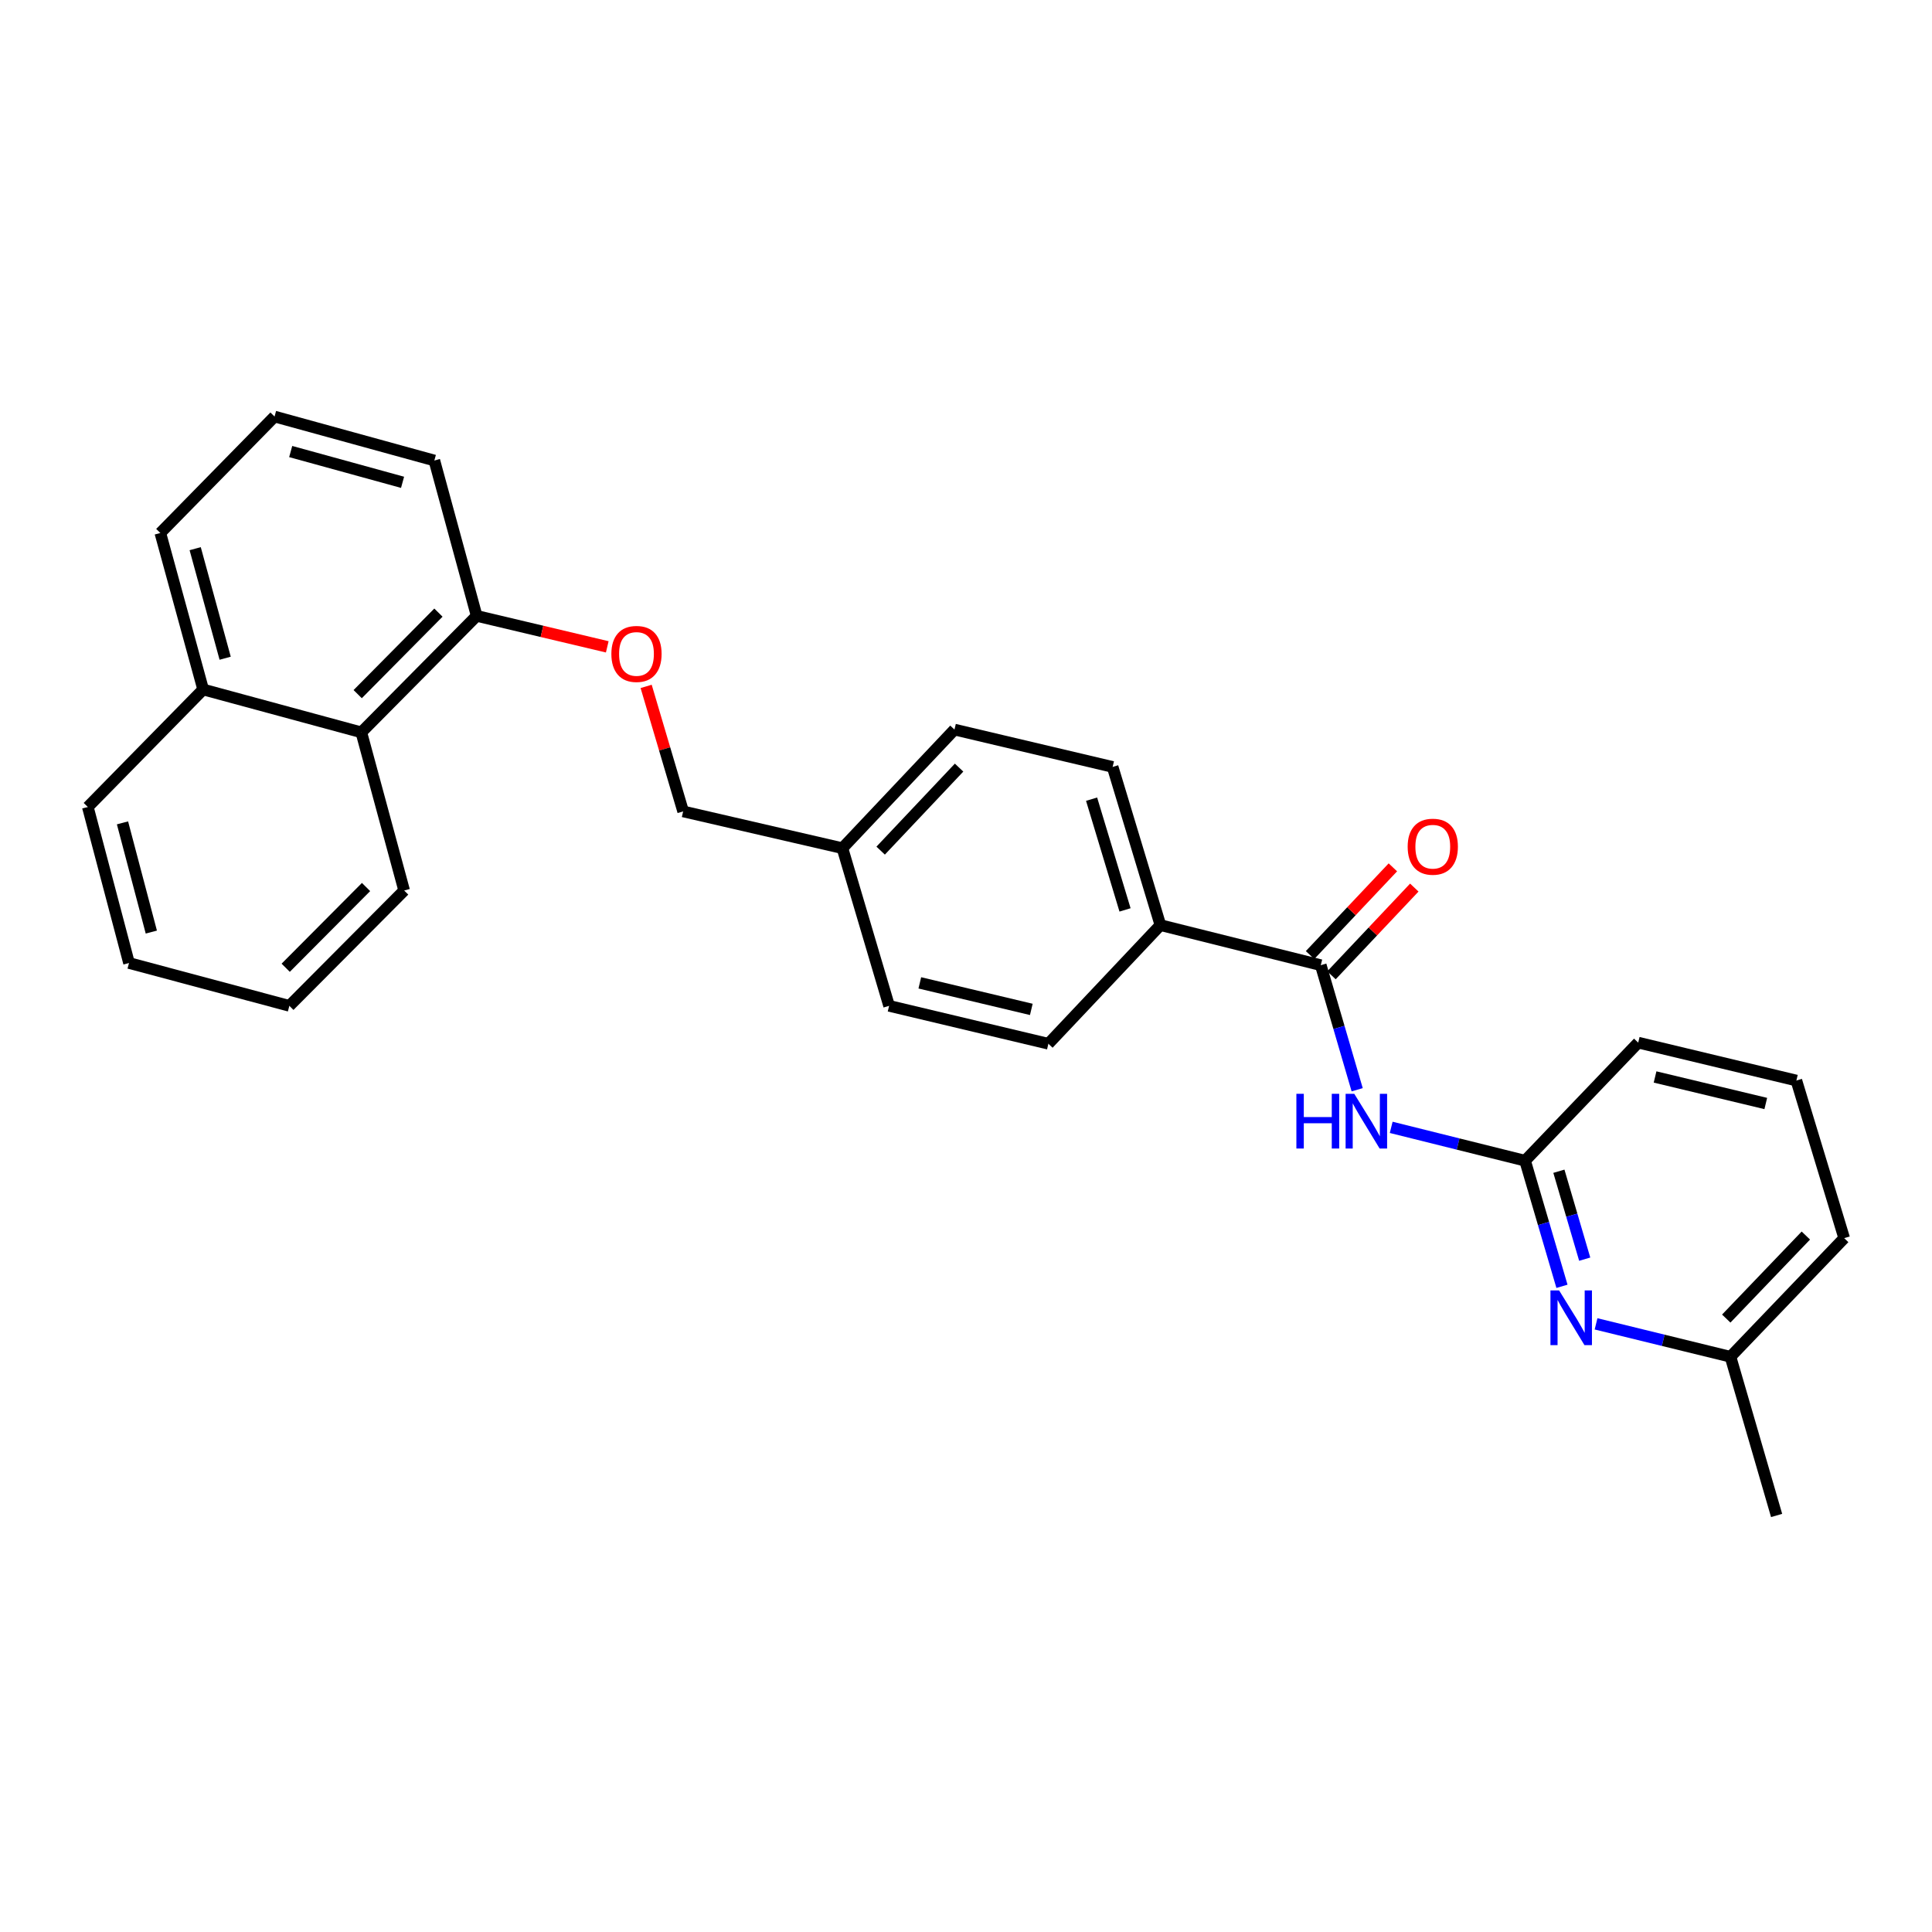 <?xml version='1.0' encoding='iso-8859-1'?>
<svg version='1.1' baseProfile='full'
              xmlns='http://www.w3.org/2000/svg'
                      xmlns:rdkit='http://www.rdkit.org/xml'
                      xmlns:xlink='http://www.w3.org/1999/xlink'
                  xml:space='preserve'
width='1000px' height='1000px' viewBox='0 0 1000 1000'>
<!-- END OF HEADER -->
<rect style='opacity:1.0;fill:#FFFFFF;stroke:none' width='1000' height='1000' x='0' y='0'> </rect>
<path class='bond-0' d='M 683.625,499.576 L 693.049,531.813' style='fill:none;fill-rule:evenodd;stroke:#000000;stroke-width:6px;stroke-linecap:butt;stroke-linejoin:miter;stroke-opacity:1' />
<path class='bond-0' d='M 693.049,531.813 L 702.472,564.05' style='fill:none;fill-rule:evenodd;stroke:#0000FF;stroke-width:6px;stroke-linecap:butt;stroke-linejoin:miter;stroke-opacity:1' />
<path class='bond-3' d='M 683.625,499.576 L 600.626,478.839' style='fill:none;fill-rule:evenodd;stroke:#000000;stroke-width:6px;stroke-linecap:butt;stroke-linejoin:miter;stroke-opacity:1' />
<path class='bond-5' d='M 689.17,504.813 L 710.606,482.111' style='fill:none;fill-rule:evenodd;stroke:#000000;stroke-width:6px;stroke-linecap:butt;stroke-linejoin:miter;stroke-opacity:1' />
<path class='bond-5' d='M 710.606,482.111 L 732.041,459.41' style='fill:none;fill-rule:evenodd;stroke:#FF0000;stroke-width:6px;stroke-linecap:butt;stroke-linejoin:miter;stroke-opacity:1' />
<path class='bond-5' d='M 678.079,494.34 L 699.515,471.639' style='fill:none;fill-rule:evenodd;stroke:#000000;stroke-width:6px;stroke-linecap:butt;stroke-linejoin:miter;stroke-opacity:1' />
<path class='bond-5' d='M 699.515,471.639 L 720.95,448.938' style='fill:none;fill-rule:evenodd;stroke:#FF0000;stroke-width:6px;stroke-linecap:butt;stroke-linejoin:miter;stroke-opacity:1' />
<path class='bond-1' d='M 720.083,583.515 L 754.73,592.147' style='fill:none;fill-rule:evenodd;stroke:#0000FF;stroke-width:6px;stroke-linecap:butt;stroke-linejoin:miter;stroke-opacity:1' />
<path class='bond-1' d='M 754.73,592.147 L 789.378,600.778' style='fill:none;fill-rule:evenodd;stroke:#000000;stroke-width:6px;stroke-linecap:butt;stroke-linejoin:miter;stroke-opacity:1' />
<path class='bond-2' d='M 789.378,600.778 L 798.924,633.287' style='fill:none;fill-rule:evenodd;stroke:#000000;stroke-width:6px;stroke-linecap:butt;stroke-linejoin:miter;stroke-opacity:1' />
<path class='bond-2' d='M 798.924,633.287 L 808.47,665.796' style='fill:none;fill-rule:evenodd;stroke:#0000FF;stroke-width:6px;stroke-linecap:butt;stroke-linejoin:miter;stroke-opacity:1' />
<path class='bond-2' d='M 806.878,606.233 L 813.56,628.989' style='fill:none;fill-rule:evenodd;stroke:#000000;stroke-width:6px;stroke-linecap:butt;stroke-linejoin:miter;stroke-opacity:1' />
<path class='bond-2' d='M 813.56,628.989 L 820.243,651.745' style='fill:none;fill-rule:evenodd;stroke:#0000FF;stroke-width:6px;stroke-linecap:butt;stroke-linejoin:miter;stroke-opacity:1' />
<path class='bond-16' d='M 789.378,600.778 L 847.937,539.661' style='fill:none;fill-rule:evenodd;stroke:#000000;stroke-width:6px;stroke-linecap:butt;stroke-linejoin:miter;stroke-opacity:1' />
<path class='bond-11' d='M 826.112,685.223 L 860.901,693.742' style='fill:none;fill-rule:evenodd;stroke:#0000FF;stroke-width:6px;stroke-linecap:butt;stroke-linejoin:miter;stroke-opacity:1' />
<path class='bond-11' d='M 860.901,693.742 L 895.69,702.26' style='fill:none;fill-rule:evenodd;stroke:#000000;stroke-width:6px;stroke-linecap:butt;stroke-linejoin:miter;stroke-opacity:1' />
<path class='bond-8' d='M 600.626,478.839 L 575.897,396.959' style='fill:none;fill-rule:evenodd;stroke:#000000;stroke-width:6px;stroke-linecap:butt;stroke-linejoin:miter;stroke-opacity:1' />
<path class='bond-8' d='M 582.314,470.967 L 565.004,413.651' style='fill:none;fill-rule:evenodd;stroke:#000000;stroke-width:6px;stroke-linecap:butt;stroke-linejoin:miter;stroke-opacity:1' />
<path class='bond-9' d='M 600.626,478.839 L 542.644,540.245' style='fill:none;fill-rule:evenodd;stroke:#000000;stroke-width:6px;stroke-linecap:butt;stroke-linejoin:miter;stroke-opacity:1' />
<path class='bond-4' d='M 187.021,379.061 L 246.723,318.782' style='fill:none;fill-rule:evenodd;stroke:#000000;stroke-width:6px;stroke-linecap:butt;stroke-linejoin:miter;stroke-opacity:1' />
<path class='bond-4' d='M 185.138,359.285 L 226.93,317.089' style='fill:none;fill-rule:evenodd;stroke:#000000;stroke-width:6px;stroke-linecap:butt;stroke-linejoin:miter;stroke-opacity:1' />
<path class='bond-10' d='M 187.021,379.061 L 105.157,356.875' style='fill:none;fill-rule:evenodd;stroke:#000000;stroke-width:6px;stroke-linecap:butt;stroke-linejoin:miter;stroke-opacity:1' />
<path class='bond-20' d='M 187.021,379.061 L 209.19,460.924' style='fill:none;fill-rule:evenodd;stroke:#000000;stroke-width:6px;stroke-linecap:butt;stroke-linejoin:miter;stroke-opacity:1' />
<path class='bond-6' d='M 246.723,318.782 L 280.52,326.794' style='fill:none;fill-rule:evenodd;stroke:#000000;stroke-width:6px;stroke-linecap:butt;stroke-linejoin:miter;stroke-opacity:1' />
<path class='bond-6' d='M 280.52,326.794 L 314.317,334.806' style='fill:none;fill-rule:evenodd;stroke:#FF0000;stroke-width:6px;stroke-linecap:butt;stroke-linejoin:miter;stroke-opacity:1' />
<path class='bond-19' d='M 246.723,318.782 L 224.817,238.351' style='fill:none;fill-rule:evenodd;stroke:#000000;stroke-width:6px;stroke-linecap:butt;stroke-linejoin:miter;stroke-opacity:1' />
<path class='bond-7' d='M 334.442,355.279 L 344.018,387.632' style='fill:none;fill-rule:evenodd;stroke:#FF0000;stroke-width:6px;stroke-linecap:butt;stroke-linejoin:miter;stroke-opacity:1' />
<path class='bond-7' d='M 344.018,387.632 L 353.595,419.984' style='fill:none;fill-rule:evenodd;stroke:#000000;stroke-width:6px;stroke-linecap:butt;stroke-linejoin:miter;stroke-opacity:1' />
<path class='bond-15' d='M 575.897,396.959 L 494.034,377.629' style='fill:none;fill-rule:evenodd;stroke:#000000;stroke-width:6px;stroke-linecap:butt;stroke-linejoin:miter;stroke-opacity:1' />
<path class='bond-14' d='M 542.644,540.245 L 460.195,520.627' style='fill:none;fill-rule:evenodd;stroke:#000000;stroke-width:6px;stroke-linecap:butt;stroke-linejoin:miter;stroke-opacity:1' />
<path class='bond-14' d='M 533.807,522.463 L 476.094,508.73' style='fill:none;fill-rule:evenodd;stroke:#000000;stroke-width:6px;stroke-linecap:butt;stroke-linejoin:miter;stroke-opacity:1' />
<path class='bond-23' d='M 105.157,356.875 L 45.455,417.696' style='fill:none;fill-rule:evenodd;stroke:#000000;stroke-width:6px;stroke-linecap:butt;stroke-linejoin:miter;stroke-opacity:1' />
<path class='bond-29' d='M 105.157,356.875 L 82.988,275.867' style='fill:none;fill-rule:evenodd;stroke:#000000;stroke-width:6px;stroke-linecap:butt;stroke-linejoin:miter;stroke-opacity:1' />
<path class='bond-29' d='M 116.545,340.697 L 101.026,283.992' style='fill:none;fill-rule:evenodd;stroke:#000000;stroke-width:6px;stroke-linecap:butt;stroke-linejoin:miter;stroke-opacity:1' />
<path class='bond-24' d='M 895.69,702.26 L 919.571,784.403' style='fill:none;fill-rule:evenodd;stroke:#000000;stroke-width:6px;stroke-linecap:butt;stroke-linejoin:miter;stroke-opacity:1' />
<path class='bond-28' d='M 895.69,702.26 L 954.545,640.863' style='fill:none;fill-rule:evenodd;stroke:#000000;stroke-width:6px;stroke-linecap:butt;stroke-linejoin:miter;stroke-opacity:1' />
<path class='bond-28' d='M 893.507,682.495 L 934.705,639.517' style='fill:none;fill-rule:evenodd;stroke:#000000;stroke-width:6px;stroke-linecap:butt;stroke-linejoin:miter;stroke-opacity:1' />
<path class='bond-12' d='M 353.595,419.984 L 436.035,439.018' style='fill:none;fill-rule:evenodd;stroke:#000000;stroke-width:6px;stroke-linecap:butt;stroke-linejoin:miter;stroke-opacity:1' />
<path class='bond-13' d='M 436.035,439.018 L 460.195,520.627' style='fill:none;fill-rule:evenodd;stroke:#000000;stroke-width:6px;stroke-linecap:butt;stroke-linejoin:miter;stroke-opacity:1' />
<path class='bond-27' d='M 436.035,439.018 L 494.034,377.629' style='fill:none;fill-rule:evenodd;stroke:#000000;stroke-width:6px;stroke-linecap:butt;stroke-linejoin:miter;stroke-opacity:1' />
<path class='bond-27' d='M 455.823,440.285 L 496.422,397.313' style='fill:none;fill-rule:evenodd;stroke:#000000;stroke-width:6px;stroke-linecap:butt;stroke-linejoin:miter;stroke-opacity:1' />
<path class='bond-17' d='M 847.937,539.661 L 929.8,559.279' style='fill:none;fill-rule:evenodd;stroke:#000000;stroke-width:6px;stroke-linecap:butt;stroke-linejoin:miter;stroke-opacity:1' />
<path class='bond-17' d='M 856.661,557.437 L 913.966,571.17' style='fill:none;fill-rule:evenodd;stroke:#000000;stroke-width:6px;stroke-linecap:butt;stroke-linejoin:miter;stroke-opacity:1' />
<path class='bond-22' d='M 929.8,559.279 L 954.545,640.863' style='fill:none;fill-rule:evenodd;stroke:#000000;stroke-width:6px;stroke-linecap:butt;stroke-linejoin:miter;stroke-opacity:1' />
<path class='bond-18' d='M 142.106,215.597 L 224.817,238.351' style='fill:none;fill-rule:evenodd;stroke:#000000;stroke-width:6px;stroke-linecap:butt;stroke-linejoin:miter;stroke-opacity:1' />
<path class='bond-18' d='M 150.466,233.717 L 208.364,249.645' style='fill:none;fill-rule:evenodd;stroke:#000000;stroke-width:6px;stroke-linecap:butt;stroke-linejoin:miter;stroke-opacity:1' />
<path class='bond-21' d='M 142.106,215.597 L 82.988,275.867' style='fill:none;fill-rule:evenodd;stroke:#000000;stroke-width:6px;stroke-linecap:butt;stroke-linejoin:miter;stroke-opacity:1' />
<path class='bond-25' d='M 209.19,460.924 L 149.775,520.627' style='fill:none;fill-rule:evenodd;stroke:#000000;stroke-width:6px;stroke-linecap:butt;stroke-linejoin:miter;stroke-opacity:1' />
<path class='bond-25' d='M 189.465,459.119 L 147.875,500.911' style='fill:none;fill-rule:evenodd;stroke:#000000;stroke-width:6px;stroke-linecap:butt;stroke-linejoin:miter;stroke-opacity:1' />
<path class='bond-30' d='M 45.455,417.696 L 66.776,498.449' style='fill:none;fill-rule:evenodd;stroke:#000000;stroke-width:6px;stroke-linecap:butt;stroke-linejoin:miter;stroke-opacity:1' />
<path class='bond-30' d='M 63.401,425.915 L 78.327,482.442' style='fill:none;fill-rule:evenodd;stroke:#000000;stroke-width:6px;stroke-linecap:butt;stroke-linejoin:miter;stroke-opacity:1' />
<path class='bond-26' d='M 149.775,520.627 L 66.776,498.449' style='fill:none;fill-rule:evenodd;stroke:#000000;stroke-width:6px;stroke-linecap:butt;stroke-linejoin:miter;stroke-opacity:1' />
<path  class='atom-1' d='M 671.006 566.153
L 674.846 566.153
L 674.846 578.193
L 689.326 578.193
L 689.326 566.153
L 693.166 566.153
L 693.166 594.473
L 689.326 594.473
L 689.326 581.393
L 674.846 581.393
L 674.846 594.473
L 671.006 594.473
L 671.006 566.153
' fill='#0000FF'/>
<path  class='atom-1' d='M 700.966 566.153
L 710.246 581.153
Q 711.166 582.633, 712.646 585.313
Q 714.126 587.993, 714.206 588.153
L 714.206 566.153
L 717.966 566.153
L 717.966 594.473
L 714.086 594.473
L 704.126 578.073
Q 702.966 576.153, 701.726 573.953
Q 700.526 571.753, 700.166 571.073
L 700.166 594.473
L 696.486 594.473
L 696.486 566.153
L 700.966 566.153
' fill='#0000FF'/>
<path  class='atom-3' d='M 806.991 667.914
L 816.271 682.914
Q 817.191 684.394, 818.671 687.074
Q 820.151 689.754, 820.231 689.914
L 820.231 667.914
L 823.991 667.914
L 823.991 696.234
L 820.111 696.234
L 810.151 679.834
Q 808.991 677.914, 807.751 675.714
Q 806.551 673.514, 806.191 672.834
L 806.191 696.234
L 802.511 696.234
L 802.511 667.914
L 806.991 667.914
' fill='#0000FF'/>
<path  class='atom-6' d='M 728.607 438.25
Q 728.607 431.45, 731.967 427.65
Q 735.327 423.85, 741.607 423.85
Q 747.887 423.85, 751.247 427.65
Q 754.607 431.45, 754.607 438.25
Q 754.607 445.13, 751.207 449.05
Q 747.807 452.93, 741.607 452.93
Q 735.367 452.93, 731.967 449.05
Q 728.607 445.17, 728.607 438.25
M 741.607 449.73
Q 745.927 449.73, 748.247 446.85
Q 750.607 443.93, 750.607 438.25
Q 750.607 432.69, 748.247 429.89
Q 745.927 427.05, 741.607 427.05
Q 737.287 427.05, 734.927 429.85
Q 732.607 432.65, 732.607 438.25
Q 732.607 443.97, 734.927 446.85
Q 737.287 449.73, 741.607 449.73
' fill='#FF0000'/>
<path  class='atom-8' d='M 316.443 338.472
Q 316.443 331.672, 319.803 327.872
Q 323.163 324.072, 329.443 324.072
Q 335.723 324.072, 339.083 327.872
Q 342.443 331.672, 342.443 338.472
Q 342.443 345.352, 339.043 349.272
Q 335.643 353.152, 329.443 353.152
Q 323.203 353.152, 319.803 349.272
Q 316.443 345.392, 316.443 338.472
M 329.443 349.952
Q 333.763 349.952, 336.083 347.072
Q 338.443 344.152, 338.443 338.472
Q 338.443 332.912, 336.083 330.112
Q 333.763 327.272, 329.443 327.272
Q 325.123 327.272, 322.763 330.072
Q 320.443 332.872, 320.443 338.472
Q 320.443 344.192, 322.763 347.072
Q 325.123 349.952, 329.443 349.952
' fill='#FF0000'/>
</svg>
